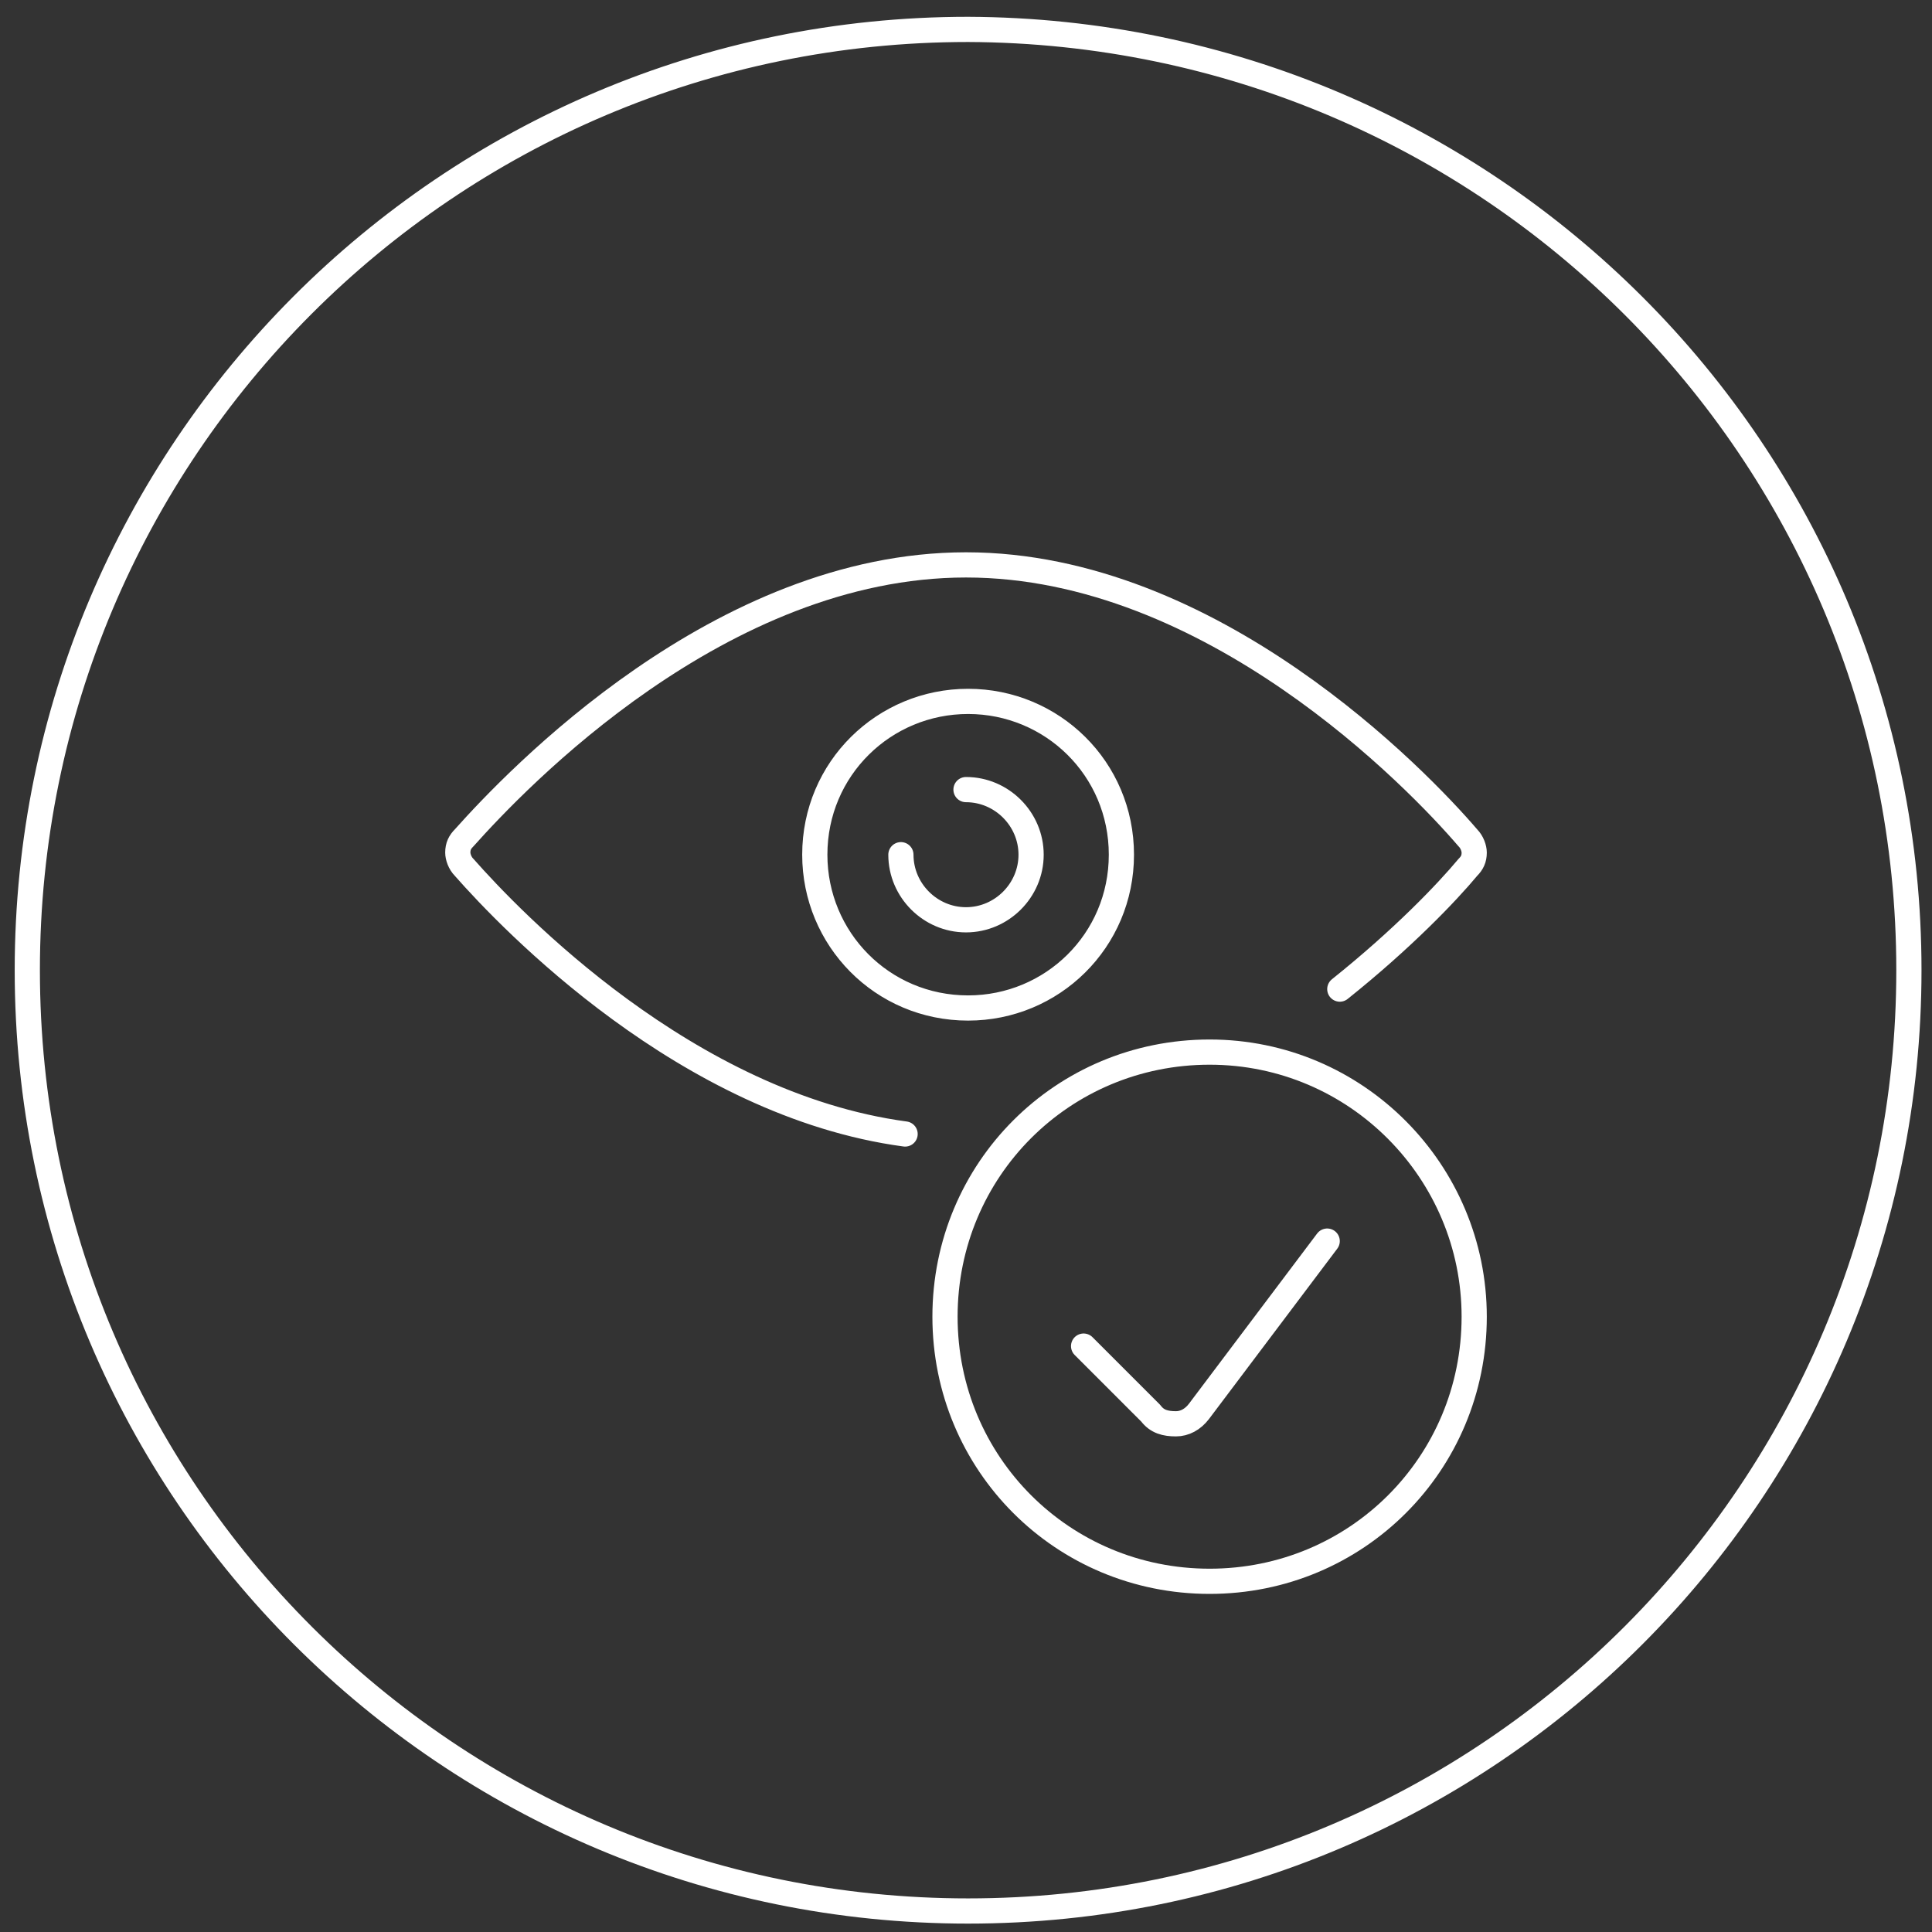 <?xml version="1.0" encoding="utf-8"?>
<!-- Generator: Adobe Illustrator 24.2.3, SVG Export Plug-In . SVG Version: 6.00 Build 0)  -->
<svg version="1.1" id="Ebene_1" xmlns="http://www.w3.org/2000/svg" xmlns:xlink="http://www.w3.org/1999/xlink" x="0px" y="0px"
	 width="92px" height="92px" viewBox="0 0 92 92" style="enable-background:new 0 0 92 92;" xml:space="preserve">
<rect x="0" y="0" width="92" height="92" fill="#333333" stroke="none"/>
<style type="text/css">
	.st0{fill:none;stroke:#FFFFFF;stroke-width:1.2;stroke-linecap:round;stroke-linejoin:round;stroke-miterlimit:10;}
	.st1{fill:none;stroke:#FFFFFF;stroke-width:1.2;stroke-miterlimit:10;}
</style>
<g>
	<path class="st0" d="M63.8,47.1c3-2.4,5.1-4.6,6.1-5.8c0.2-0.2,0.3-0.4,0.3-0.7c0-0.2-0.1-0.5-0.3-0.7c-2.4-2.8-12.2-13-23.9-13
		c-11.7,0-21.4,10.2-23.9,13c-0.2,0.2-0.3,0.4-0.3,0.7c0,0.2,0.1,0.5,0.3,0.7c2.2,2.5,10.6,11.3,21,12.7 M46,37.6
		c1.7,0,3.1,1.4,3.1,3.1c0,1.7-1.4,3.1-3.1,3.1c-1.7,0-3.1-1.4-3.1-3.1 M53.4,40.7c0,4.1-3.3,7.3-7.3,7.3c-4.1,0-7.3-3.3-7.3-7.3
		c0-4.1,3.3-7.3,7.3-7.3C50.1,33.4,53.4,36.6,53.4,40.7z M63.2,59.1l-6.1,8.1c-0.3,0.4-0.7,0.6-1.1,0.6c-0.5,0-0.9-0.1-1.2-0.5
		l-3.2-3.2 M70.2,62.7c0,7-5.6,12.6-12.6,12.6S45,69.7,45,62.7c0-7,5.6-12.6,12.6-12.6S70.2,55.8,70.2,62.7z"/>
	<path class="st1" d="M90.9,46.2c0,24.7-20,44.8-44.8,44.8c-24.7,0-44.8-20-44.8-44.8c0-24.7,20-44.8,44.8-44.8
		C70.9,1.5,90.9,21.5,90.9,46.2z"/>
</g>
</svg>

